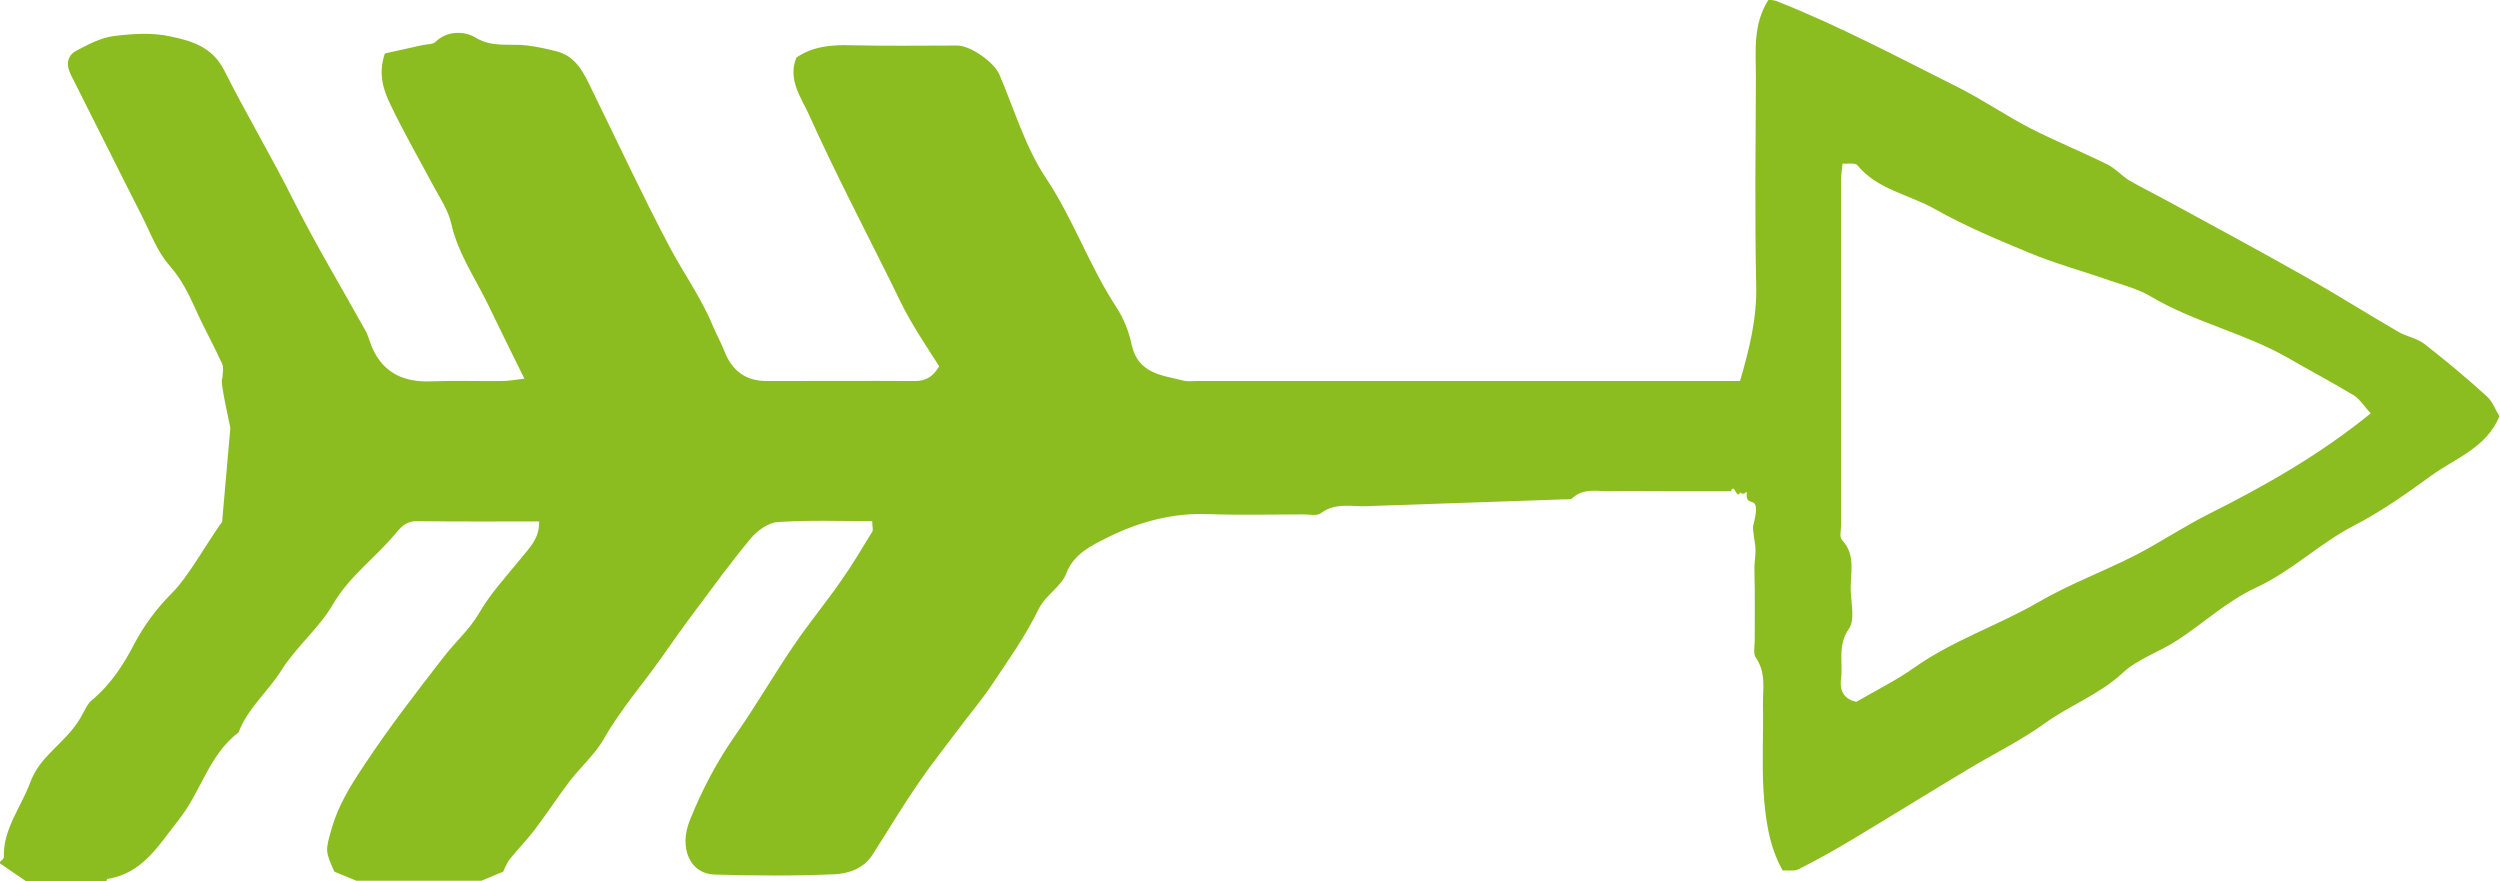 <?xml version="1.0" encoding="utf-8"?>
<!-- Generator: Adobe Illustrator 23.0.4, SVG Export Plug-In . SVG Version: 6.00 Build 0)  -->
<svg version="1.1" id="Ebene_1" xmlns="http://www.w3.org/2000/svg" xmlns:xlink="http://www.w3.org/1999/xlink" x="0px" y="0px"
	 viewBox="0 0 851 300" style="enable-background:new 0 0 851 300;" xml:space="preserve">
<style type="text/css">
	.st0{fill:#8CBD20;}
</style>
<path class="st0" d="M78.4,145.8c0.2,0-3.8-16.4-2.7-17c0-1.4,0.6-3.5-0.1-5c-2.8-6.2-6.2-12.2-9-18.5c-2.4-5.3-4.8-10.2-8.8-14.8
	c-4.3-4.8-6.6-11.3-9.6-17.2c-8.1-15.9-16-31.9-24.1-47.9c-1.6-3.2-1.4-6.3,1.8-8.1c4-2.1,8.3-4.4,12.6-5c6.4-0.8,13.3-1.3,19.5,0.1
	c7.2,1.5,14.3,3.5,18.4,11.7c7.5,14.9,16.1,29.3,23.6,44.3c7.6,15.1,16.4,29.7,24.6,44.5c0.5,1,0.9,2.1,1.2,3.1
	c3.4,10.2,10.7,14.3,21.2,13.8c7.9-0.3,15.9,0,23.9-0.1c2.1,0,4.3-0.4,7.6-0.8c-4.4-8.9-8.4-17-12.3-25.1
	c-4.4-9.1-10.3-17.5-12.6-27.7c-1-4.5-3.8-8.6-6-12.7c-4.9-9.2-10.1-18.2-14.6-27.6c-2.4-5-4.4-10.4-2-17.6
	c3.7-0.8,8.1-1.8,12.6-2.8c1.6-0.4,3.7-0.2,4.7-1.2c4.2-4.1,10.3-3.4,13.4-1.5c6,3.7,11.9,2,17.9,2.8c3.2,0.4,6.4,1.1,9.6,1.9
	c7.1,1.7,9.7,7.8,12.5,13.6c8.7,17.7,17,35.6,26.2,53c4.7,8.9,10.7,17.2,14.6,26.6c1.3,3.1,2.9,5.9,4.1,9
	c2.6,6.6,7.2,10.1,14.4,10.1c16.8,0,33.5-0.1,50.3,0c3.4,0,6-1,8.4-5c-3.2-5.1-6.8-10.4-10-16c-2.5-4.3-4.5-8.8-6.7-13.2
	c-9.3-18.7-19-37.3-27.6-56.4c-2.6-5.8-7.4-12-4.3-19.5c5.6-3.9,12.1-4.4,18.9-4.2c11.9,0.3,23.9,0.1,35.8,0.1
	c4.7,0,12.7,5.8,14.4,9.9c5.1,11.9,8.8,24.7,15.9,35.3c9.3,14,14.7,29.8,23.8,43.7c2.5,3.8,4.4,8.4,5.3,12.9
	c2.2,10,10.4,10.4,17.8,12.3c1.3,0.3,2.8,0.1,4.2,0.1c58.8,0,117.6,0,176.5,0c2.8,0,5.6,0,8.6,0c3.2-11,5.8-21.4,5.5-32.6
	c-0.5-23.6-0.2-47.2-0.1-70.8c0-8.9-1.1-18,4.3-26.4c0.7,0.1,1.8,0.1,2.8,0.5c21.3,8.4,41.5,19.2,61.9,29.4
	c8.3,4.2,16,9.5,24.3,13.8c8.6,4.4,17.7,8.1,26.4,12.4c2.6,1.3,4.7,3.7,7.2,5.3c4.3,2.5,8.8,4.7,13.2,7.1
	c15.6,8.5,31.2,16.9,46.6,25.6c10.8,6.1,21.2,12.7,31.9,18.9c2.9,1.7,6.4,2.2,9,4.2c7.3,5.7,14.4,11.6,21.2,17.8
	c2,1.8,3,4.7,4.3,6.8c-4.4,10.7-14.9,14.2-23.2,20.2c-8.4,6.1-17,12.2-26.3,17c-11.8,6.1-21.3,15.6-33.5,21.2
	c-9.7,4.5-17.8,12.1-26.9,18c-6,3.9-13.3,6.2-18.4,11c-7.9,7.3-17.8,10.9-26.3,17c-8.4,6.1-17.8,10.6-26.7,16
	c-13.2,7.9-26.2,16-39.4,23.9c-5.8,3.5-11.8,6.8-17.9,9.9c-1.4,0.7-3.3,0.3-5.4,0.4c-4.7-8.4-5.9-17.7-6.5-27
	c-0.6-9.6,0-19.3-0.2-29c-0.1-5.5,1.2-11.2-2.4-16.4c-1-1.4-0.4-3.9-0.4-5.9c0-8,0.1-15.9-0.1-23.9c-0.1-3,0.7-6,0.2-9
	c-0.2-1.4-1-5.8-0.5-6.6c3-11.9-3-4.5-2.3-11c0.1-0.5-1,1.4-2.3,0.1c-1.1,2.8-1.9-3.5-3.1-0.4c-7.1,0-14.7,0-22.3,0
	c-6.3,0-12.5-0.1-18.8,0c-4.4,0.1-9.1-1.2-12.9,2.4c-0.7,0.6-2.2,0.3-3.3,0.4c-22.3,0.8-44.6,1.5-66.8,2.3
	c-5.2,0.2-10.6-1.3-15.5,2.4c-1.3,1-3.9,0.4-5.8,0.4c-10.8,0-21.6,0.3-32.4-0.1c-12.3-0.5-23.9,2.7-34.5,8
	c-4.9,2.5-11.3,5.3-13.9,12.1c-1.8,4.7-7,7.3-9.5,12.3c-4.4,9.1-10.4,17.5-16,25.9c-3.5,5.2-7.6,10-11.4,15.1
	c-4.6,6.1-9.4,12.2-13.7,18.5c-5.4,7.9-10.3,16.1-15.5,24.2c-3,4.6-8.2,6.3-12.8,6.5c-13.6,0.6-27.3,0.5-40.9,0.1
	c-8-0.2-12.4-8.7-8.3-18.7c4.1-10.2,9.2-19.9,15.6-29c6.9-9.9,12.9-20.3,19.7-30.3c5.1-7.5,10.9-14.5,16.1-22
	c3.8-5.4,7.2-11.1,10.6-16.7c0.4-0.6,0-1.6,0-3.6c-10.8,0-21.5-0.4-32.1,0.3c-3.2,0.2-6.9,2.8-9.1,5.4c-6.7,8-12.9,16.6-19.2,25
	c-3.8,5-7.4,10.2-11,15.3c-6.6,9.4-14.3,18.1-20,28.2c-3,5.2-7.8,9.4-11.5,14.2c-4.1,5.4-7.8,11.1-11.9,16.5
	c-2.7,3.6-5.9,6.8-8.7,10.3c-1,1.3-1.5,2.9-2.1,4.1c-2.7,1.1-5.1,2.1-7.4,3.1c-14.2,0-28.4,0-42.6,0c-2.5-1-4.9-2-7.5-3.1
	c-3.1-7-3.1-7-0.9-14.7c2.3-8,6.5-14.7,11.1-21.6c8.4-12.7,17.6-24.6,26.9-36.6c3.9-5.1,8.8-9.4,12-14.8c4-7,9.4-12.7,14.4-18.9
	c3-3.7,6.4-6.9,6.2-12.6c-13.9,0-27.8,0.1-41.6-0.1c-3.4,0-5.2,1.7-7,3.9c-6.9,8.4-16,14.8-21.5,24.3c-4.9,8.4-12.5,14.4-17.7,22.7
	c-4.5,7.1-11.4,12.8-14.5,21c-10.1,7.6-12.8,20.3-20.4,29.8c-6.9,8.7-12.2,18.2-24.3,20.1c-0.1,0-0.2,0.5-0.3,0.8
	c-9.1,0-18.2,0-27.3,0c-3.1-2.1-6.1-4.2-9.2-6.3c0.5-0.6,1.6-1.3,1.6-1.9c-0.3-9.6,5.9-17.1,9-25.5c3.4-9.3,11.8-13.1,17-21.8
	c1.3-2.1,2.2-4.7,4-6.2c6.4-5.3,10.9-12.3,14.5-19.3c3.5-6.6,7.8-12.2,12.9-17.3c5.3-5.3,11.6-16.7,16.9-24.1L78.4,145.8z
	 M807,140.7c-2.2-2.3-3.7-4.9-5.9-6.2c-7.3-4.4-14.9-8.4-22.3-12.7c-14.9-8.5-31.9-12.1-46.7-20.9c-4.2-2.5-9.2-3.8-13.9-5.4
	c-9.1-3.2-18.4-5.7-27.3-9.4c-10.9-4.5-21.9-9.1-32.2-14.9c-8.8-5-19.6-6.6-26.5-15c-0.7-0.8-3-0.4-5-0.5c-0.2,2.2-0.5,3.8-0.5,5.5
	c0,39.2,0,78.4,0,117.6c0,1.7-0.6,4,0.3,5c5,5.3,2.7,11.7,3,17.7c0.2,4.2,1.4,9.6-0.6,12.5c-4,5.7-2,11.4-2.7,17
	c-0.6,4.3,1.1,7,5.2,7.9c6.7-3.9,13.6-7.3,19.8-11.7c13.2-9.3,28.5-14.3,42.3-22.3c10.5-6.1,22.1-10.4,32.9-15.9
	c8.5-4.4,16.5-9.8,25.1-14.1C771.1,165.3,789.5,154.9,807,140.7z"/>
</svg>
